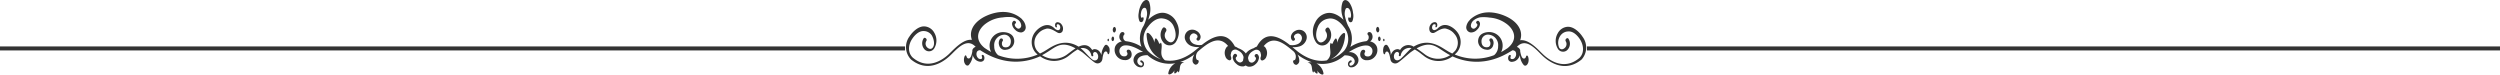 <svg xmlns="http://www.w3.org/2000/svg" width="624" height="18.61" viewBox="0 0 624 18.61"><g id="レイヤー_2" data-name="レイヤー 2"><g id="メイン"><line y1="12.09" x2="225.9" y2="12.09" fill="none" stroke="#333" stroke-miterlimit="10"/><line x1="396.1" y1="12.09" x2="624" y2="12.09" fill="none" stroke="#333" stroke-miterlimit="10"/><path d="M311.55,14.71a3.32,3.32,0,0,0-1.7-2.32A5.4,5.4,0,0,0,309,12l-.2-.14a4.06,4.06,0,0,0-.57-.26v0c-2.29-4.31-5.77-2.34-8.24-.4a3.35,3.35,0,0,1-1.8-.15A1.82,1.82,0,0,1,297,9.84a1.23,1.23,0,0,1,.57-1.42.78.78,0,0,1,.74,0c.33.15.52.33.57.55a.53.53,0,0,1-.1.5.36.36,0,0,0,0,.56.41.41,0,0,0,.57,0,1.23,1.23,0,0,0,.28-1.14,1.93,1.93,0,0,0-1-1.19,2,2,0,0,0-1.84-.13,1.88,1.88,0,0,0-1,2.24,2.65,2.65,0,0,0,2,1.8,4,4,0,0,0,1.58.1l-.58.49-.81.66c-1.3,1-4.06,2.77-7.22,2.18-1.55-1.3-.54-2.88-.87-4.13-.27-.82-.27.83-.76-.53-.59-1.11-.86-1.11-1,.27-.18-1.48-2-3.37-1.94-1.94.21,3.79,2.29,5.42,3.63,6.09a8.66,8.66,0,0,1-3.41-2.19,4.67,4.67,0,0,1,.1-5.89c.71-1,2.18-2.45,3.92-2.08a3.32,3.32,0,0,1,2.38,1.64c.56,1.11,1,2.89.18,3.88-.54.69-1.31.43-1.9-.28a1.67,1.67,0,0,1-.08-2,.63.63,0,0,0,0-.75c-.17-.22-.56-.5-.83-.07a2.89,2.89,0,0,0,.17,3.48,1.93,1.93,0,0,0,3.1,0,4.81,4.81,0,0,0,.23-4.93,4.12,4.12,0,0,0-2.81-2.34c-1.61-.38-3.21.63-4.28,1.66.1-.28.19-.58.27-.89a5.65,5.65,0,0,0,0-3.48c-.33-.83-1.14-.73-1.76.15a5.64,5.64,0,0,0-.87,2.48,3.67,3.67,0,0,0,.14,2,.5.5,0,0,0,.79.22,1.05,1.05,0,0,0,.29-.75c0-.31-.15-.45-.32-.3s-.23.09-.33-.12a1.84,1.84,0,0,1,0-1,2,2,0,0,1,.37-1c.35-.43.77-.34.93,0a3.22,3.22,0,0,1,.1,2,9.8,9.8,0,0,1-.77,2.23,5.82,5.82,0,0,0-.51,5.22A8.91,8.91,0,0,0,281,10.28a1,1,0,0,1-.63-1.08.62.62,0,0,1,.17-.46h0a.43.43,0,0,0-.08-.67.61.61,0,0,0-.75.16,1.5,1.5,0,0,0-.21,1.51,1.33,1.33,0,0,0,.52.61,2.18,2.18,0,0,0-1.68,1.29A2.55,2.55,0,0,0,280.78,15a1.66,1.66,0,0,0,1.55-.79,1.59,1.59,0,0,0-.14-1.53.63.63,0,0,0-.74-.25.42.42,0,0,0-.11.66.69.69,0,0,1,0,.63.8.8,0,0,1-.78.34,1,1,0,0,1-.8-.35,1.51,1.51,0,0,1-.27-1.49,1.47,1.47,0,0,1,1.36-.89c1.33-.1,3.07.76,4.49,1.67A2.21,2.21,0,0,0,283,14.49a1.68,1.68,0,0,0,.49,1.76,1.66,1.66,0,0,0,1.32.55.77.77,0,0,0,.63-.38,1,1,0,0,0,.07-.76,1.05,1.05,0,0,0-.6-.59.23.23,0,0,0-.3.19.38.38,0,0,0,.28.34.43.43,0,0,1,.24.22.36.36,0,0,1,0,.38.28.28,0,0,1-.27.19,1.12,1.12,0,0,1-.94-1.43c.38-1.06,1.74-1.21,2.51-1.18a8.15,8.15,0,0,0,6.95,2,3.52,3.52,0,0,0-1.75,2.35c-.22.89,1.18.29,1.5-.59-.12.91.05,1,.58.49.5-.69.27.35.55-.08.41-.71-.07-2.15,1.32-2.36a3.21,3.21,0,0,0-1.06-.1,12.13,12.13,0,0,0,3.6-1.93,2.91,2.91,0,0,0-.46,1.44,1.07,1.07,0,0,0,.74,1.15.82.82,0,0,0,.72-.52c.15-.32.07-.62-.18-.65h0c-.1,0-.23-.06-.32-.25a1.85,1.85,0,0,1,.46-1.94c2.16-1.82,5.06-4.29,7.46-1.3a1.14,1.14,0,0,0-.3.18,2.38,2.38,0,0,0-.39,2.39,1.45,1.45,0,0,0,1,1c.4,0,.59-.35.41-.88v0a1.16,1.16,0,0,1,0-.82,1.06,1.06,0,0,1,1.62-.83,3.56,3.56,0,0,1,.53.3,2.26,2.26,0,0,1,1,1.51,1.06,1.06,0,0,1-.73,1.24.82.82,0,0,1-.73-.22,1.13,1.13,0,0,1-.5-.7.51.51,0,0,1,.16-.47.36.36,0,0,0,.07-.55.46.46,0,0,0-.57-.17,1.11,1.11,0,0,0-.41,1,2.4,2.4,0,0,0,.89,1.46,2.2,2.2,0,0,0,1.79.64A1.58,1.58,0,0,0,311.55,14.71Z" fill="#333"/><path d="M310.37,14.71a3.32,3.32,0,0,1,1.7-2.32,5.4,5.4,0,0,1,.87-.37c.07,0,.13-.1.21-.14a4.56,4.56,0,0,1,.56-.26s0,0,0,0c2.28-4.31,5.76-2.34,8.23-.4a3.34,3.34,0,0,0,1.8-.15,1.82,1.82,0,0,0,1.17-1.2,1.22,1.22,0,0,0-.56-1.42.8.8,0,0,0-.75,0A.93.93,0,0,0,323,9a.56.56,0,0,0,.1.5.37.37,0,0,1,0,.56.42.42,0,0,1-.58,0,1.25,1.25,0,0,1-.27-1.14,1.91,1.91,0,0,1,1-1.19,2,2,0,0,1,1.84-.13,1.87,1.87,0,0,1,1,2.24,2.62,2.62,0,0,1-1.95,1.8,4,4,0,0,1-1.57.1l.58.49.8.66c1.31,1,4.07,2.77,7.22,2.18,1.56-1.3.54-2.88.87-4.13.27-.82.27.83.77-.53.58-1.11.85-1.11,1,.27.17-1.48,2-3.37,1.93-1.94-.21,3.79-2.28,5.42-3.63,6.09a8.66,8.66,0,0,0,3.41-2.19,4.68,4.68,0,0,0-.09-5.89c-.71-1-2.18-2.45-3.93-2.08a3.34,3.34,0,0,0-2.38,1.64c-.56,1.11-.95,2.89-.17,3.88.53.69,1.3.43,1.9-.28a1.68,1.68,0,0,0,.08-2,.65.65,0,0,1,0-.75c.17-.22.57-.5.84-.07a2.89,2.89,0,0,1-.18,3.48,1.93,1.93,0,0,1-3.1,0,4.81,4.81,0,0,1-.23-4.93,4.14,4.14,0,0,1,2.81-2.34c1.62-.38,3.22.63,4.28,1.66a7.71,7.71,0,0,1-.26-.89,5.58,5.58,0,0,1,0-3.48c.34-.83,1.14-.73,1.77.15a5.64,5.64,0,0,1,.86,2.48,3.57,3.57,0,0,1-.14,2,.49.49,0,0,1-.78.22,1.05,1.05,0,0,1-.29-.75c0-.31.14-.45.31-.3s.23.09.34-.12a1.94,1.94,0,0,0,0-1,2.13,2.13,0,0,0-.38-1c-.35-.43-.77-.34-.93,0a3.22,3.22,0,0,0-.1,2,10.3,10.3,0,0,0,.77,2.23,5.82,5.82,0,0,1,.52,5.22A8.91,8.91,0,0,1,341,10.28a1,1,0,0,0,.62-1.08.62.62,0,0,0-.17-.46h0a.42.42,0,0,1,.08-.67.61.61,0,0,1,.75.16,1.52,1.52,0,0,1,.2,1.51,1.37,1.37,0,0,1-.51.61,2.2,2.2,0,0,1,1.68,1.29,2.5,2.5,0,0,1-.55,2.58,2.45,2.45,0,0,1-1.91.81,1.63,1.63,0,0,1-1.54-.79,1.56,1.56,0,0,1,.13-1.53.63.63,0,0,1,.74-.25.42.42,0,0,1,.12.66.69.69,0,0,0,0,.63c.11.22.37.34.77.34a1,1,0,0,0,.81-.35,1.56,1.56,0,0,0,.27-1.49,1.48,1.48,0,0,0-1.36-.89c-1.34-.1-3.08.76-4.5,1.67a2.21,2.21,0,0,1,2.37,1.47,1.69,1.69,0,0,1-.48,1.76,1.66,1.66,0,0,1-1.33.55.77.77,0,0,1-.63-.38,1,1,0,0,1-.06-.76,1,1,0,0,1,.59-.59.22.22,0,0,1,.3.19.36.36,0,0,1-.27.34.44.44,0,0,0-.25.22.38.38,0,0,0,0,.38.28.28,0,0,0,.28.19,1,1,0,0,0,.72-.4,1.08,1.08,0,0,0,.22-1c-.39-1.06-1.75-1.21-2.51-1.18a8.15,8.15,0,0,1-7,2,3.51,3.51,0,0,1,1.74,2.35c.22.89-1.18.29-1.5-.59.13.91,0,1-.57.49-.51-.69-.27.35-.56-.08-.41-.71.08-2.15-1.32-2.36a3.27,3.27,0,0,1,1.06-.1,12.39,12.39,0,0,1-3.6-1.93,2.93,2.93,0,0,1,.47,1.44,1.07,1.07,0,0,1-.74,1.15.81.81,0,0,1-.72-.52c-.16-.32-.08-.62.18-.65h0c.09,0,.22-.06.31-.25a1.81,1.81,0,0,0-.46-1.94c-2.16-1.82-5.05-4.29-7.46-1.3a1.2,1.2,0,0,1,.31.18,2.41,2.41,0,0,1,.38,2.39,1.44,1.44,0,0,1-1,1c-.41,0-.59-.35-.42-.88a0,0,0,0,0,0,0,1.22,1.22,0,0,0,0-.82,1.07,1.07,0,0,0-1.63-.83,3.47,3.47,0,0,0-.52.3,2.26,2.26,0,0,0-1,1.51,1.06,1.06,0,0,0,.72,1.24.83.83,0,0,0,.74-.22,1.15,1.15,0,0,0,.49-.7.51.51,0,0,0-.16-.47.36.36,0,0,1-.06-.55.45.45,0,0,1,.56-.17,1.09,1.09,0,0,1,.41,1A2.38,2.38,0,0,1,313.4,16a2.23,2.23,0,0,1-1.79.64A1.58,1.58,0,0,1,310.37,14.71Z" fill="#333"/><path d="M276.69,10.26a.43.43,0,0,0,.08-.42c0-.15-.14-.21-.23-.13a.43.43,0,0,0-.08.42C276.5,10.28,276.6,10.34,276.69,10.26ZM278.5,7.1c-.1-.34-.33-.47-.53-.29a1,1,0,0,0-.18.93c.09.34.32.47.51.29A1,1,0,0,0,278.5,7.1Zm-.89,2.1a.85.85,0,0,0-.15.75c.08.28.27.39.43.25a.81.81,0,0,0,.15-.76C278,9.16,277.78,9.06,277.61,9.2Zm-1.82,2.1a4.07,4.07,0,0,0-.86,2.37.41.41,0,0,1,0,.11,2.31,2.31,0,0,0-.38-.77,1.64,1.64,0,0,0-1.26-.74,1,1,0,0,0-.68.22c-.92-1.49-2.2-1.4-3.39-.84-3.38-2.06-6.1-.4-7.77.66l-.81.5c-.28.16-.64.35-1.06.55a8,8,0,0,1-.78-.77,3.29,3.29,0,0,1,.27-4.14,3.52,3.52,0,0,1,1.84-1.2c1.11-.51,2.7.75,3.1.91a.88.88,0,0,0,1.19-.35A1.68,1.68,0,0,0,265,6.15a1.25,1.25,0,0,0-.92-.59.6.6,0,0,0-.66.31,1,1,0,0,0,0,.77c.06.14.18.23.28.2s.14-.17.08-.32a.42.42,0,0,1,0-.33c.05-.11.17-.15.35-.12a.51.51,0,0,1,.37.27,1,1,0,0,1,.07.88.53.53,0,0,1-.68.28,1.63,1.63,0,0,1-.6-.33,3,3,0,0,0-1.12-.78c-1.43-.53-2.95.62-3.6,1.38a4.06,4.06,0,0,0-.19,5.25,6.87,6.87,0,0,0,.61.6,13.1,13.1,0,0,1-9.83.17,2.8,2.8,0,0,1-1-2.22,2.6,2.6,0,0,1,2.65-2.91,1.62,1.62,0,0,1,1.5,1.58c0,.95-.39,1.58-1.32,1.58a1.37,1.37,0,0,1-.53-.12,1,1,0,0,1-.37-.95.63.63,0,0,1,.14-.44h0a.46.46,0,0,0-.06-.65.45.45,0,0,0-.62.16,1.71,1.71,0,0,0-.17,1.46,1.46,1.46,0,0,0,1.78,1.13,2.17,2.17,0,0,0,2-2.07c0-2.14-2.13-2.32-2.8-2.32A3.36,3.36,0,0,0,247,11.39a3.48,3.48,0,0,0,.38,1.58q-.79-.44-1.62-1c-2.8-2.25-1.53-4.83.45-6.19a8,8,0,0,1,4.06-1.43,9.48,9.48,0,0,1,2.33-.07,3.7,3.7,0,0,1,1.53.68,1.92,1.92,0,0,1,.76,1.32.78.78,0,0,1-.56.87.76.76,0,0,1-.64-.25,1.07,1.07,0,0,1-.41-.65.39.39,0,0,1,.16-.38c.17-.07.2-.28.08-.47a.45.45,0,0,0-.5-.2.89.89,0,0,0-.4.87,2.21,2.21,0,0,0,.73,1.33,2.08,2.08,0,0,0,1.55.7A1.27,1.27,0,0,0,256,6.58a2.93,2.93,0,0,0-.89-1.73l.06,0a6.87,6.87,0,0,0-2.41-1.47c-3-1.07-6.32.26-7.85,1.27-2.25,1.49-3,3.46-2.32,5.3-1.89-.26-3.91,1.74-5.19,3l-.6.59c-1.41,1.3-5.13,4.1-9,.82-1.37-1.35-1-3.34-.15-4.61.52-.8,1.61-2.1,3-2a2.44,2.44,0,0,1,1.92,1.07c.47.82.85,2.18.28,3-.39.58-1,.45-1.49-.05a1.31,1.31,0,0,1-.14-1.56.48.48,0,0,0-.06-.58c-.14-.16-.46-.34-.65,0a2.24,2.24,0,0,0,.26,2.7,1.53,1.53,0,0,0,2.43-.28,3.79,3.79,0,0,0,0-3.87,3,3,0,0,0-2.29-1.58c-1.67-.2-3.24,1.47-3.88,2.47a4.46,4.46,0,0,0,.36,5.78c4.26,3.45,8.18.49,9.67-.89l.61-.59c1.63-1.63,3.84-3.89,5.86-1.67a1.21,1.21,0,0,0-.67.48,1.07,1.07,0,0,0-.16.32l0,0a1.11,1.11,0,0,0,0,.19v0a.28.28,0,0,1,0,.09c-.14.83-.43,2.09-1.14,1.77a.59.59,0,0,1-.3-.42h0c-.12-.41-.35-.42-.52,0a2.31,2.31,0,0,0-.06,1.4c.24.71.68,1,1.09.74a3.93,3.93,0,0,0,1-2.43s0-.07,0-.11a2.71,2.71,0,0,0,.42.83,2,2,0,0,0,1.42.84,1,1,0,0,0,1-.42,1.26,1.26,0,0,0,0-1,.41.41,0,0,0-.42-.28c-.15,0-.2.23-.1.43a.55.55,0,0,1,0,.45c-.08.14-.25.19-.52.14a.8.8,0,0,1-.56-.37,1.38,1.38,0,0,1-.16-1.43.86.86,0,0,1,.86-.37l.1.08c6.46,4.17,11.95,2.73,14.8,1.42a5.85,5.85,0,0,0,7.18-.15l.54-.41a11.65,11.65,0,0,1,1.68-1.16c.31.19.62.39,1,.63.52.34,2.88,2.54,3.4,2.73a1.19,1.19,0,0,0,1.59-.48,3.23,3.23,0,0,0,.17-.49.28.28,0,0,0,0-.09c.11-.8.35-2,1-1.75a.47.47,0,0,1,.26.38h0c.12.37.31.37.45,0a2.54,2.54,0,0,0,0-1.34C276.52,11.28,276.14,11,275.79,11.3Zm-8.72,1.75-.53.4a5.47,5.47,0,0,1-6.45.32c.29-.15.55-.29.76-.42l.82-.51c2-1.29,3.44-2.64,6.78-.77C267.94,12.39,267.47,12.75,267.07,13.05ZM274,14.66a.81.81,0,0,1-1,.38c-.68-.14-2.39-2.39-3.3-3a2.21,2.21,0,0,1,2.69,1.76c.06.29.23.27.36.23s.18-.24.09-.43a.54.54,0,0,1,0-.22.47.47,0,0,1,.51-.39.68.68,0,0,1,.5.33A1.38,1.38,0,0,1,274,14.66Z" fill="#333"/><path d="M345.56,10.13a.46.46,0,0,0-.08-.42c-.09-.08-.19,0-.24.13a.45.45,0,0,0,.09.42C345.42,10.34,345.52,10.28,345.56,10.13ZM343.71,8c.2.18.43.05.52-.29a1,1,0,0,0-.19-.93c-.19-.18-.43,0-.52.29A1,1,0,0,0,343.71,8ZM344,9.44a.81.81,0,0,0,.15.76c.16.14.35,0,.43-.25a.82.82,0,0,0-.16-.75C344.24,9.06,344.05,9.16,344,9.44Zm1.31,2.5a2.45,2.45,0,0,0,0,1.34c.14.37.33.37.45,0h0a.51.51,0,0,1,.26-.38c.62-.27.85.95,1,1.75v.09s.12.4.17.49a1.2,1.2,0,0,0,1.59.48c.52-.19,2.89-2.39,3.41-2.73.33-.24.64-.44.94-.63a11.74,11.74,0,0,1,1.69,1.16l.54.41a5.85,5.85,0,0,0,7.18.15c2.85,1.31,8.34,2.75,14.8-1.42l.1-.08a.86.86,0,0,1,.86.37,1.38,1.38,0,0,1-.16,1.43.8.8,0,0,1-.56.37c-.27,0-.44,0-.53-.14a.58.58,0,0,1,0-.45c.1-.2.05-.4-.11-.43s-.33.09-.41.28a1.26,1.26,0,0,0,0,1,.94.94,0,0,0,1,.42,2,2,0,0,0,1.43-.84,2.71,2.71,0,0,0,.42-.83.41.41,0,0,0,0,.11,3.93,3.93,0,0,0,1,2.43c.41.26.85,0,1.09-.74a2.39,2.39,0,0,0-.06-1.4c-.17-.39-.4-.38-.53,0h0a.59.59,0,0,1-.3.42c-.71.32-1-.94-1.14-1.77a.28.28,0,0,1,0-.09s0,0,0,0a1.37,1.37,0,0,1,0-.19l0,0a1.07,1.07,0,0,0-.16-.32,1.21,1.21,0,0,0-.67-.48c2-2.22,4.23,0,5.86,1.67l.61.59c1.49,1.38,5.41,4.34,9.67.89A4.46,4.46,0,0,0,395,9.17c-.64-1-2.21-2.67-3.89-2.47a3,3,0,0,0-2.28,1.58,3.79,3.79,0,0,0,0,3.87,1.52,1.52,0,0,0,2.42.28,2.22,2.22,0,0,0,.27-2.7c-.19-.36-.51-.18-.66,0a.5.5,0,0,0-.05.58,1.31,1.31,0,0,1-.14,1.56c-.49.5-1.1.63-1.49.05a3.12,3.12,0,0,1,.28-3,2.44,2.44,0,0,1,1.92-1.07c1.38-.13,2.47,1.17,3,2,.81,1.27,1.22,3.26-.15,4.61-3.89,3.28-7.61.48-9-.82l-.61-.59c-1.27-1.27-3.29-3.27-5.18-3,.66-1.84-.07-3.81-2.32-5.3-1.54-1-4.9-2.34-7.86-1.27a6.82,6.82,0,0,0-2.4,1.47l.06,0A2.93,2.93,0,0,0,366,6.58a1.27,1.27,0,0,0,1.13,1.53,2.08,2.08,0,0,0,1.55-.7,2.14,2.14,0,0,0,.72-1.33.88.88,0,0,0-.39-.87.44.44,0,0,0-.5.2c-.12.19-.09.4.08.47a.39.39,0,0,1,.16.38,1.09,1.09,0,0,1-.42.65.74.74,0,0,1-.63.25.77.77,0,0,1-.56-.87A1.91,1.91,0,0,1,367.92,5a3.82,3.82,0,0,1,1.53-.68,9.55,9.55,0,0,1,2.34.07,8,8,0,0,1,4.06,1.43c2,1.36,3.25,3.94.45,6.19q-.82.55-1.62,1a3.48,3.48,0,0,0,.38-1.58A3.36,3.36,0,0,0,371.72,8c-.67,0-2.76.18-2.79,2.32a2.17,2.17,0,0,0,2,2.07,1.47,1.47,0,0,0,1.78-1.13,1.71,1.71,0,0,0-.17-1.46.46.46,0,0,0-.62-.16.46.46,0,0,0-.06.65h0a.68.68,0,0,1,.14.44,1,1,0,0,1-.37.95,1.42,1.42,0,0,1-.54.12c-.92,0-1.33-.63-1.31-1.58a1.62,1.62,0,0,1,1.5-1.58,2.6,2.6,0,0,1,2.65,2.91,2.83,2.83,0,0,1-1,2.22,13.1,13.1,0,0,1-9.83-.17c.2-.18.41-.38.61-.6a4.06,4.06,0,0,0-.19-5.25c-.65-.76-2.17-1.91-3.6-1.38a3,3,0,0,0-1.12.78,1.63,1.63,0,0,1-.6.33.54.54,0,0,1-.69-.28,1,1,0,0,1,.08-.88.51.51,0,0,1,.37-.27c.18,0,.29,0,.35.12a.42.42,0,0,1,0,.33c-.06.15,0,.29.07.32s.23-.06.29-.2a1,1,0,0,0,0-.77.6.6,0,0,0-.66-.31,1.26,1.26,0,0,0-.93.59,1.7,1.7,0,0,0-.2,1.66.88.88,0,0,0,1.19.35c.4-.16,2-1.42,3.1-.91A3.52,3.52,0,0,1,363,8.45a3.29,3.29,0,0,1,.27,4.14,8,8,0,0,1-.78.77c-.42-.2-.78-.39-1.06-.55l-.81-.5c-1.67-1.06-4.4-2.72-7.78-.66a2.35,2.35,0,0,0-3.38.84,1,1,0,0,0-.68-.22,1.67,1.67,0,0,0-1.27.74,2.29,2.29,0,0,0-.37.77.41.41,0,0,1,0-.11,4.07,4.07,0,0,0-.86-2.37C345.88,11,345.5,11.28,345.29,11.94Zm8.28.13c3.34-1.87,4.8-.52,6.78.77l.81.51c.21.13.48.27.77.42a5.47,5.47,0,0,1-6.45-.32l-.53-.4C354.55,12.75,354.08,12.39,353.57,12.07Zm-5.41,1.22a.68.68,0,0,1,.5-.33.47.47,0,0,1,.51.39.54.54,0,0,1,0,.22c-.09.19-.05.39.09.43s.3.06.35-.23a2.23,2.23,0,0,1,2.7-1.76c-.91.64-2.62,2.89-3.3,3a.82.82,0,0,1-1-.38A1.41,1.41,0,0,1,348.16,13.29Z" fill="#333"/></g></g></svg>